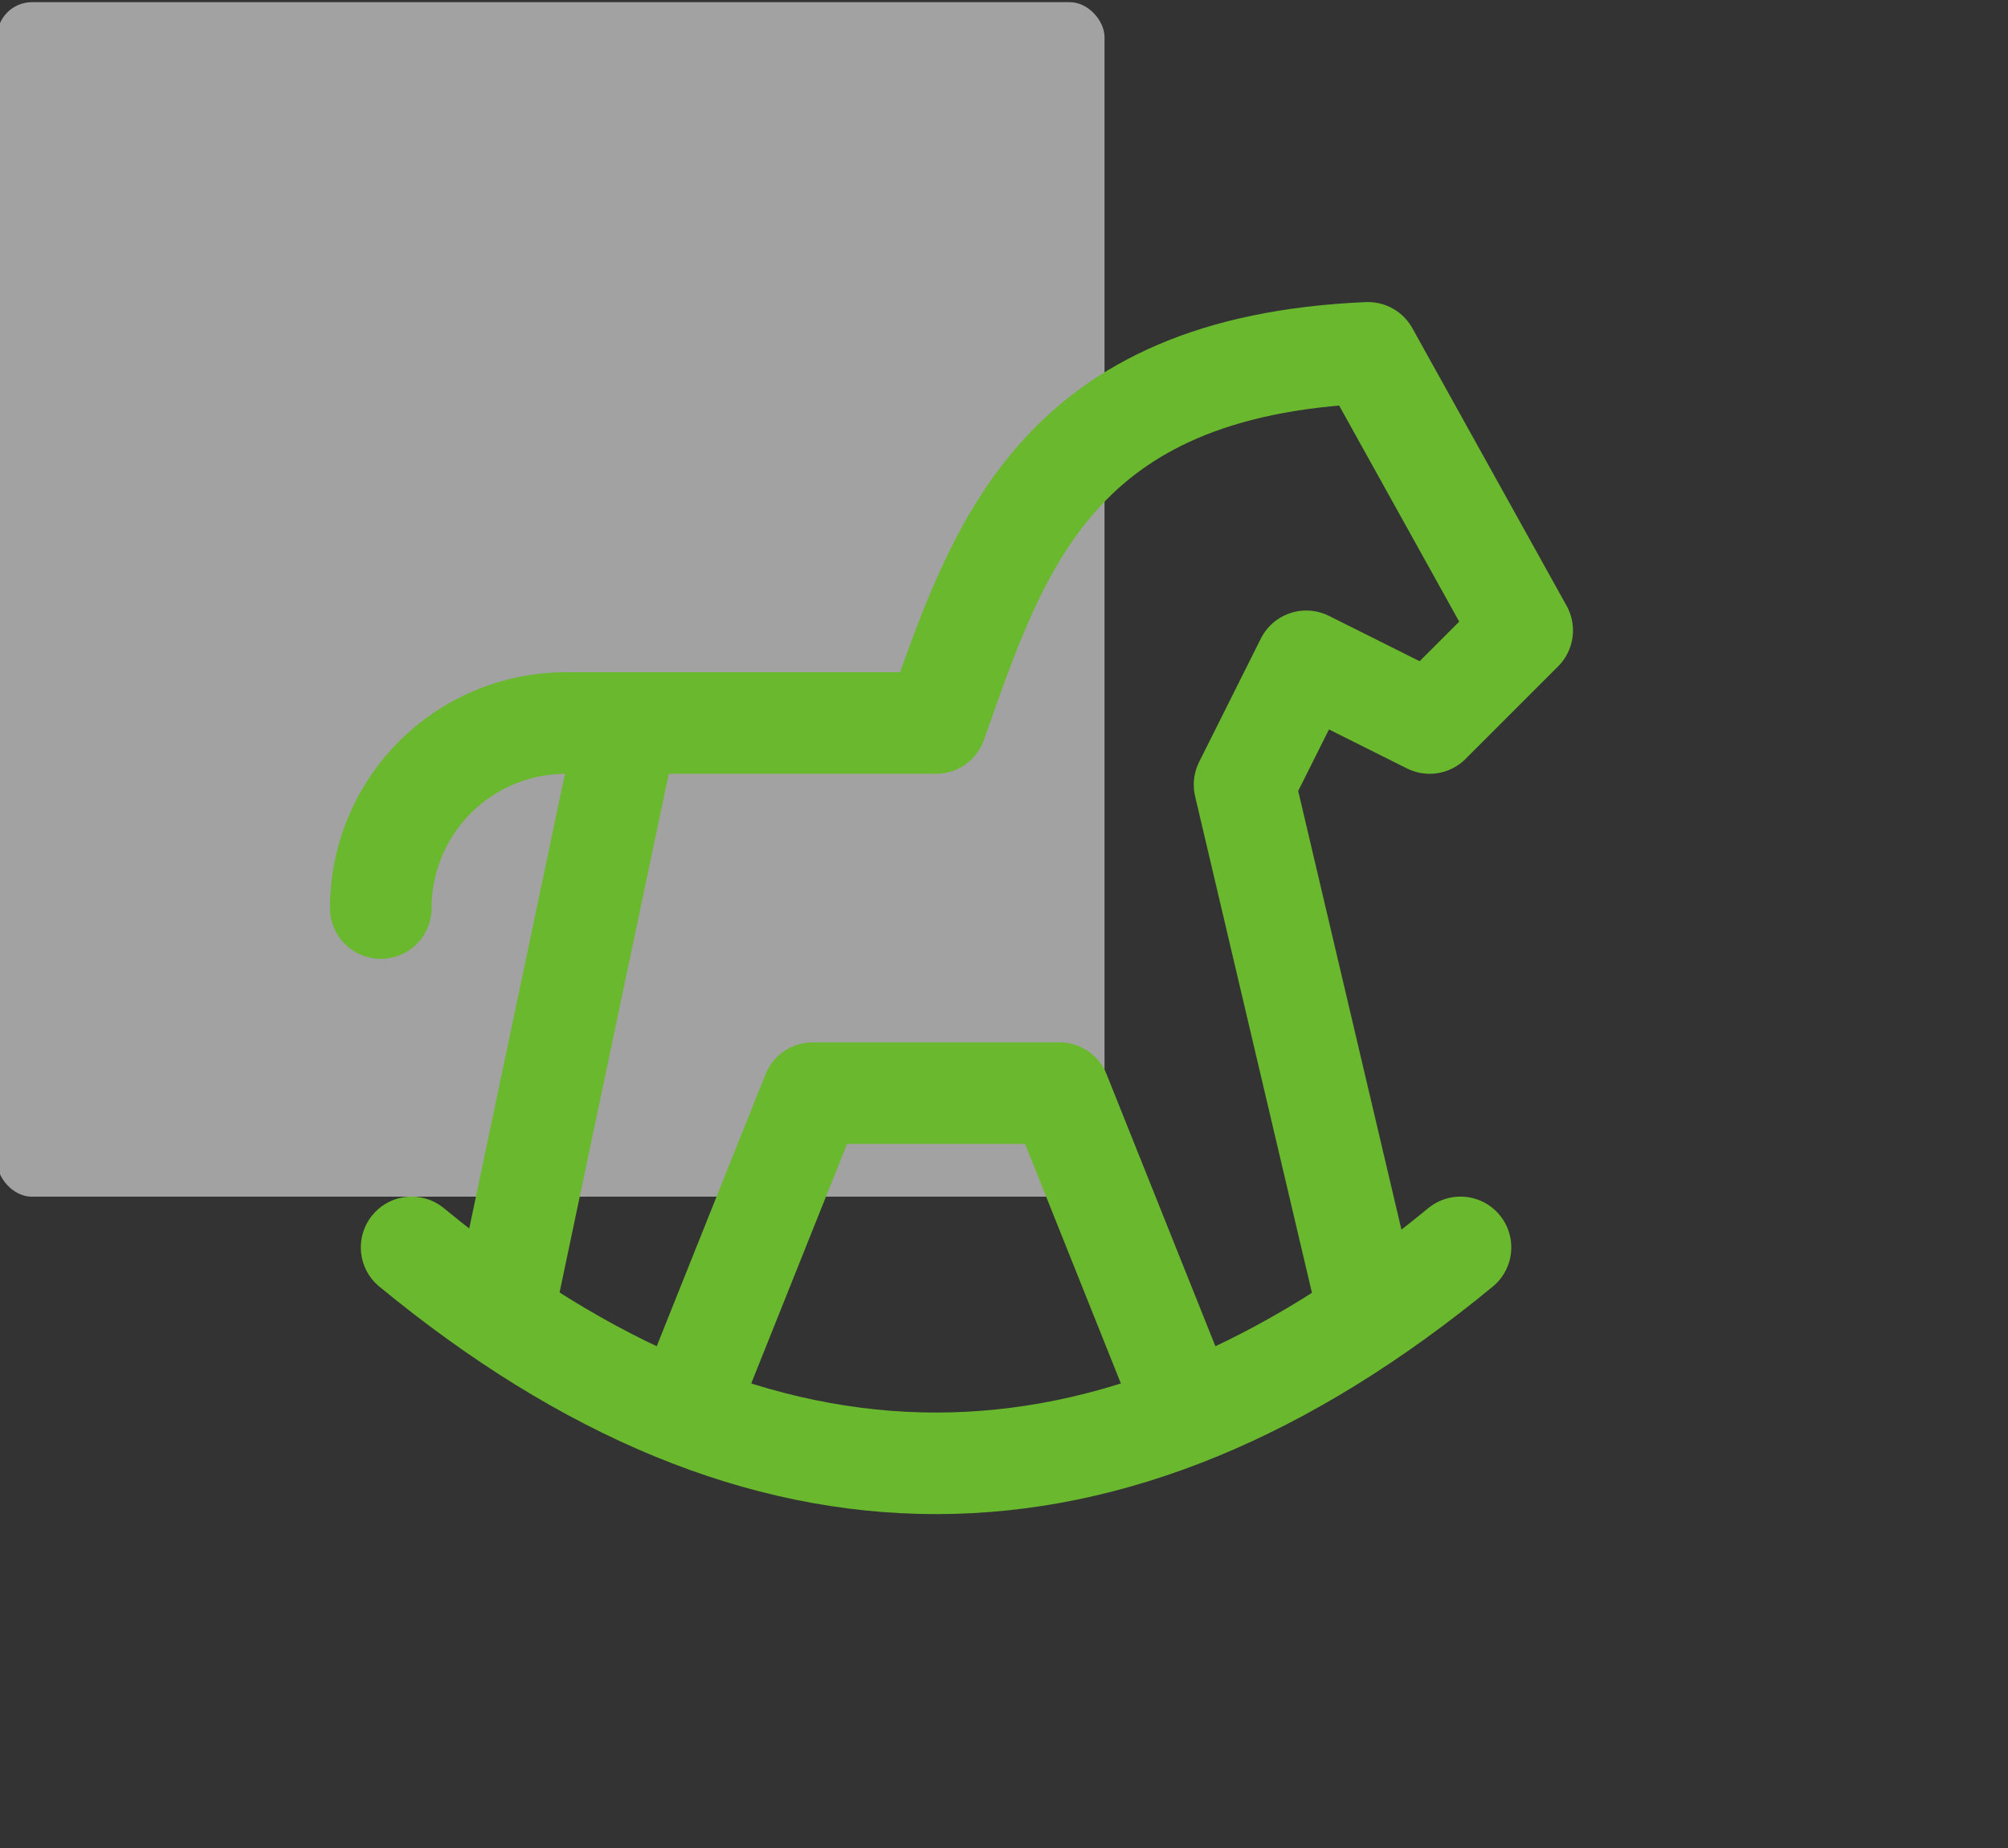 <?xml version="1.0" encoding="UTF-8"?> <svg xmlns="http://www.w3.org/2000/svg" width="239" height="220" viewBox="0 0 239 220" fill="none"><rect x="0" y="0" width="239" height="220" fill="#333333" stroke="none"/> <g clip-path="url(#clip0_41_1037)"> <rect opacity="0.6" x="-0.344" y="0.258" width="131.81" height="142.189" rx="4.152" fill="#EDEDED"></rect> <path d="M48.992 148.482C90.608 182.755 132.217 182.755 173.834 148.482" stroke="#6AB82D" stroke-width="12.09" stroke-linecap="round" stroke-linejoin="round"></path> <path d="M162.819 155.826L148.131 93.405L155.475 78.718L170.162 86.062L181.178 75.046L162.819 42C125.719 43.601 118.83 65.007 111.413 86.062H67.352C61.509 86.062 55.905 88.383 51.773 92.514C47.642 96.646 45.321 102.25 45.321 108.092M60.008 155.826L74.695 86.062" stroke="#6AB82D" stroke-width="12.09" stroke-linecap="round" stroke-linejoin="round"></path> <path d="M82.039 166.841L96.726 130.123H126.1L140.787 166.841" stroke="#6AB82D" stroke-width="12.09" stroke-linecap="round" stroke-linejoin="round"></path> </g> <defs> <clipPath id="clip0_41_1037"> <rect width="239" height="220" fill="white"></rect> </clipPath> </defs> </svg> 